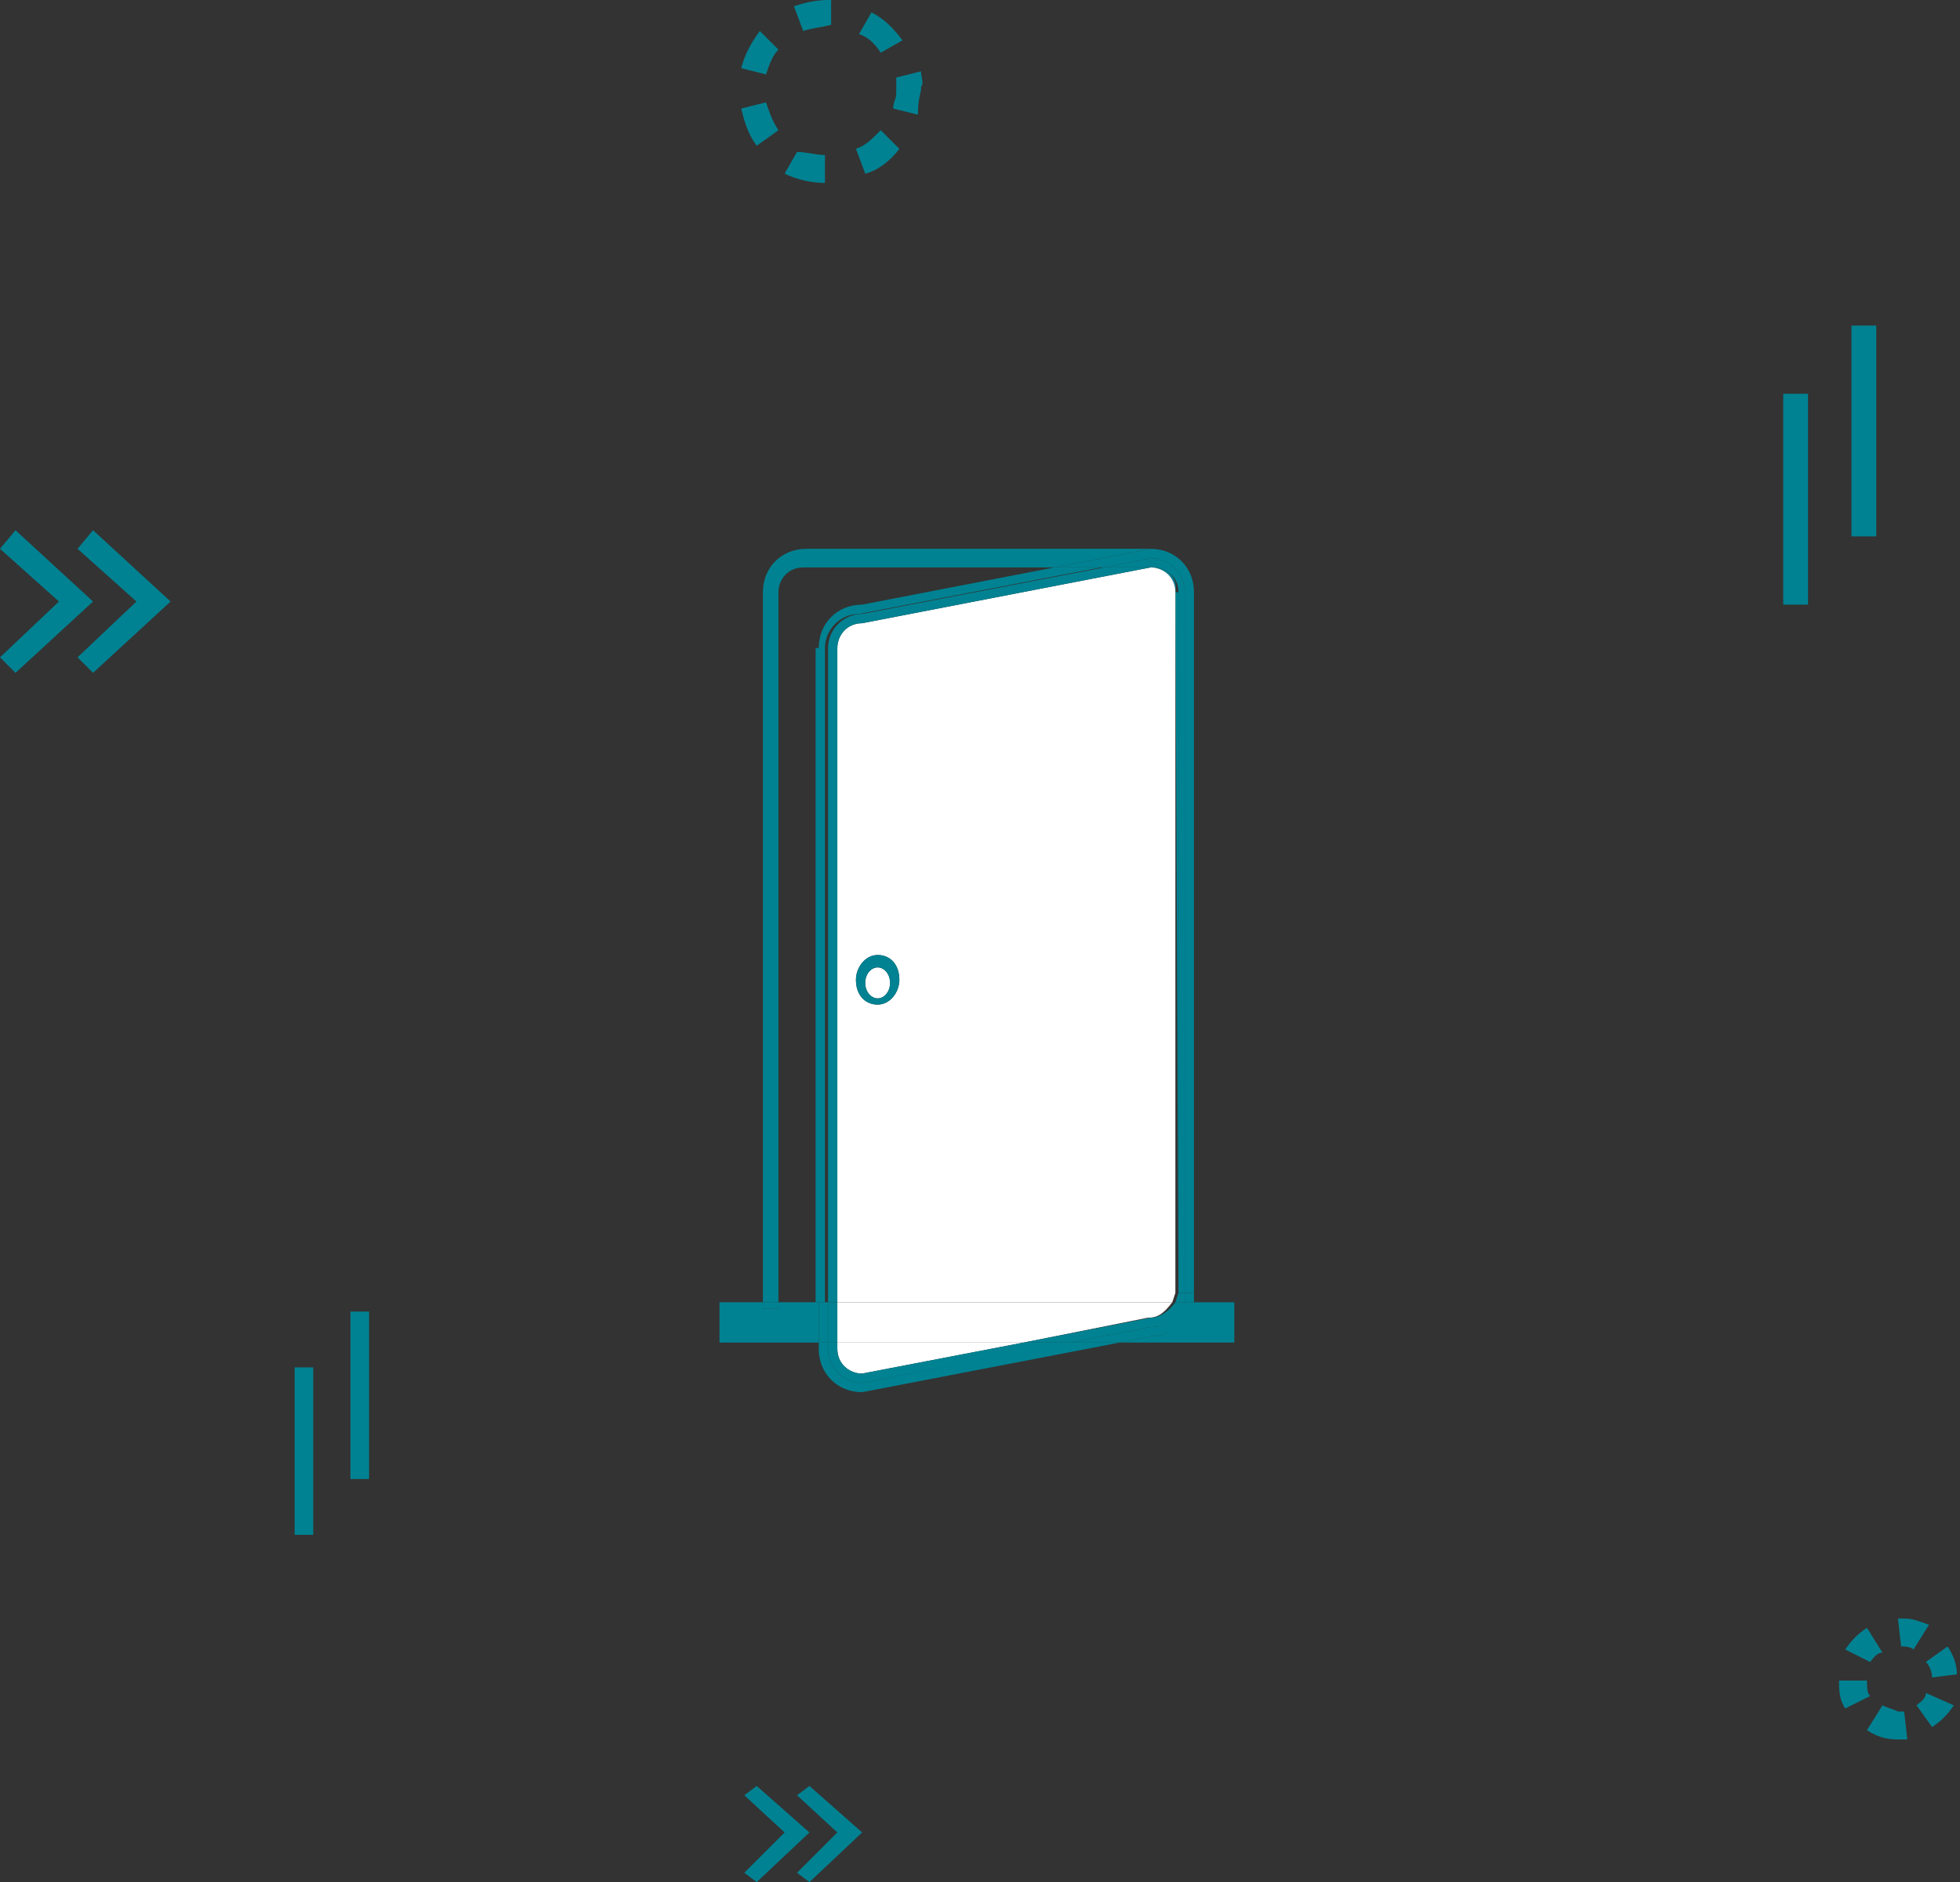 <?xml version="1.0" encoding="utf-8"?>
<!-- Generator: Adobe Illustrator 21.0.0, SVG Export Plug-In . SVG Version: 6.00 Build 0)  -->
<svg version="1.1" id="Calque_1" xmlns="http://www.w3.org/2000/svg" xmlns:xlink="http://www.w3.org/1999/xlink" x="0px" y="0px"
	 viewBox="0 0 63.2 60.7" style="enable-background:new 0 0 63.2 60.7;" xml:space="preserve">
<rect x="0" y="0" width="63.2" height="60.7" fill="#333333" stroke="none"/>
<style type="text/css">
	.st0{fill:#008292;}
	.st1{fill:#FFFFFF;}
</style>
<g id="XMLID_1_">
	<g>
		<path class="st0" d="M63,55c-0.2,0.3-0.4,0.5-0.7,0.7L61.8,55c0.1-0.1,0.3-0.2,0.3-0.4L63,55z"/>
		<path class="st0" d="M62.8,53.1c0.2,0.3,0.3,0.6,0.3,0.9l-0.8,0.1c0-0.2-0.1-0.4-0.2-0.5L62.8,53.1z"/>
		<path class="st0" d="M62.2,52.4l-0.5,0.8c-0.1-0.1-0.3-0.1-0.4-0.1l-0.1-0.9h0.1h0.1C61.7,52.2,61.9,52.3,62.2,52.4z"/>
		<path class="st0" d="M60.2,55.8l0.5-0.8c0.2,0.1,0.3,0.1,0.5,0.2c0.1,0,0.1,0,0.2,0l0.1,0.9c-0.1,0-0.2,0-0.3,0
			C60.8,56.1,60.5,56,60.2,55.8z"/>
		<path class="st0" d="M59.5,53.2c0.2-0.3,0.4-0.5,0.7-0.7l0.5,0.8c-0.2,0-0.3,0.2-0.4,0.3L59.5,53.2z"/>
		<rect x="59.7" y="10.5" class="st0" width="0.8" height="6.8"/>
		<path class="st0" d="M60.3,54.7l-0.8,0.4c-0.2-0.3-0.2-0.6-0.2-0.9h0.9C60.2,54.4,60.2,54.6,60.3,54.7z"/>
		<rect x="57.5" y="12.7" class="st0" width="0.8" height="6.8"/>
		<path class="st0" d="M39.8,42v1.3h-3.7l1-0.2c0.7,0,1.2-0.5,1.4-1.1H39.8z"/>
		<path class="st0" d="M38.5,41.7c0,0.1,0,0.2,0,0.3h-0.3c0-0.1,0-0.2,0-0.3H38.5z"/>
		<path class="st1" d="M37.8,42c-0.3,0.4-0.5,0.5-0.8,0.5L33,43.3l-6,0V42L37.8,42z"/>
		<path class="st0" d="M37.9,19.1c0-0.5-0.4-0.8-0.8-0.8h0.1C37.6,18.3,38,18.6,37.9,19.1L38,41.7h0.2c0,0.1,0,0.2,0,0.3h0h-0.3
			l0.1-0.3V19.1z"/>
		<path class="st0" d="M37.1,17.7c0.8,0,1.4,0.6,1.4,1.4v22.6h-0.3V19.1c0-0.6-0.5-1.1-1.1-1.1l-1.5,0.3H34L37.1,17.7z"/>
		<path class="st0" d="M37.1,18c0.6,0,1.1,0.5,1.1,1.1v22.6H38V19.1c0-0.5-0.4-0.8-0.8-0.8h-0.1h-1.5L37.1,18z"/>
		<path class="st0" d="M38.2,42c-0.1,0.5-0.6,0.8-1.1,0.8l-2.6,0.5H33l4.1-0.8c0.2,0,0.5-0.1,0.8-0.5H38.2z"/>
		<path class="st0" d="M38.5,42c-0.1,0.6-0.7,1.1-1.4,1.1l-1,0.2l-1.6,0l2.6-0.5c0.5,0,0.9-0.3,1.1-0.8h0H38.5z"/>
		<path class="st1" d="M33,43.3l-5.2,1c-0.4,0-0.8-0.3-0.8-0.8v-0.2L33,43.3z"/>
		<path class="st0" d="M29.7,2.8v0.1c-0.1,0.4-0.1,0.6-0.1,0.8l-0.8-0.2c0-0.2,0.1-0.3,0.1-0.5s0-0.3,0-0.5l0.8-0.2
			C29.7,2.5,29.8,2.7,29.7,2.8z"/>
		<path class="st1" d="M27.9,31.7c0-0.3,0.2-0.5,0.4-0.5c0.2,0,0.4,0.2,0.4,0.5c0,0.3-0.2,0.5-0.4,0.5C28.1,32.2,27.9,32,27.9,31.7z
			"/>
		<path class="st0" d="M27.7,1.1l0.4-0.7c0.4,0.2,0.7,0.5,1,0.9l-0.7,0.4C28.2,1.4,28,1.2,27.7,1.1z"/>
		<path class="st1" d="M27,42V20.9c0-0.4,0.3-0.8,0.8-0.8l9.3-1.8c0.4,0,0.8,0.3,0.8,0.8v22.6L37.8,42L27,42z M28.3,30.8
			c-0.4,0-0.7,0.4-0.7,0.8c0,0.5,0.3,0.8,0.7,0.8c0.4,0,0.7-0.4,0.7-0.8C29,31.1,28.7,30.8,28.3,30.8z"/>
		<path class="st0" d="M29,4.8c-0.3,0.4-0.7,0.7-1.1,0.8l-0.3-0.8c0.3-0.1,0.5-0.3,0.8-0.6L29,4.8z"/>
		<path class="st0" d="M28.3,30.8c0.4,0,0.7,0.3,0.7,0.8c0,0.4-0.3,0.8-0.7,0.8c-0.4,0-0.7-0.3-0.7-0.8
			C27.6,31.2,27.9,30.8,28.3,30.8z M28.3,32.2c0.2,0,0.4-0.2,0.4-0.5c0-0.3-0.2-0.5-0.4-0.5c-0.2,0-0.4,0.2-0.4,0.5
			C27.9,32,28.1,32.2,28.3,32.2z"/>
		<rect x="26.7" y="42" class="st0" width="0.3" height="1.3"/>
		<path class="st0" d="M26.7,20.9c0-0.6,0.5-1.1,1.1-1.1l7.8-1.5h1.5l-9.3,1.8c-0.5,0-0.8,0.4-0.8,0.8V42h-0.3V20.9z"/>
		<path class="st0" d="M27.8,44.6c-0.6,0-1.1-0.5-1.1-1.1v-0.2H27v0.2c0,0.5,0.4,0.8,0.8,0.8l5.2-1h1.6L27.8,44.6z"/>
		<path class="st0" d="M26.8,0.8c-0.4,0.1-0.6,0.1-0.9,0.2l-0.3-0.8C25.9,0.1,26.3,0,26.7,0h0.1V0.8z"/>
		<rect x="26.4" y="42" class="st0" width="0.3" height="1.3"/>
		<path class="st0" d="M26.4,20.9c0-0.8,0.6-1.4,1.4-1.4l6.2-1.2h1.5l-7.8,1.5c-0.6,0-1.1,0.5-1.1,1.1V42h-0.3V20.9z"/>
		<path class="st0" d="M27.8,44.9c-0.8,0-1.4-0.6-1.4-1.4v-0.2h0.3v0.2c0,0.6,0.5,1.1,1.1,1.1l6.7-1.3l1.6,0L27.8,44.9z"/>
		<path class="st0" d="M26.6,5.9c-0.4,0-0.9-0.1-1.3-0.3l0.4-0.7C26,4.9,26.3,5,26.6,5V5.9z"/>
		<polygon class="st0" points="26.1,57.6 27.8,59.1 26.1,60.7 25.7,60.4 27,59.1 25.7,57.9 		"/>
		<rect x="24.6" y="42" class="st0" width="0.5" height="0.2"/>
		<path class="st0" d="M26,17.7h11.1L34,18.3h-8.1c-0.5,0-0.8,0.4-0.8,0.8V42h-0.5V19.1C24.6,18.3,25.2,17.7,26,17.7z"/>
		<path class="st0" d="M24.5,1l0.6,0.6c-0.2,0.2-0.3,0.5-0.4,0.8l-0.8-0.2C24,1.8,24.2,1.4,24.5,1z"/>
		<path class="st0" d="M25.1,4.2l-0.7,0.5c-0.3-0.4-0.4-0.8-0.5-1.2l0.8-0.2C24.8,3.6,24.9,3.9,25.1,4.2z"/>
		<polygon class="st0" points="25.3,59.1 24,57.9 24.4,57.6 26.1,59.1 24.4,60.7 24,60.4 		"/>
		<polygon class="st0" points="26.4,43.3 23.2,43.3 23.2,42 24.6,42 24.6,42.2 25.1,42.2 25.1,42 26.4,42 		"/>
		<rect x="11.3" y="42.3" class="st0" width="0.6" height="5.4"/>
		<rect x="9.5" y="44.1" class="st0" width="0.6" height="5.4"/>
		<polygon class="st0" points="5.5,19.4 3,21.7 2.5,21.2 4.4,19.4 2.5,17.7 3,17.1 		"/>
		<polygon class="st0" points="0.5,17.1 3,19.4 0.5,21.7 0,21.2 1.9,19.4 0,17.7 		"/>
	</g>
	<g>
	</g>
</g>
</svg>
